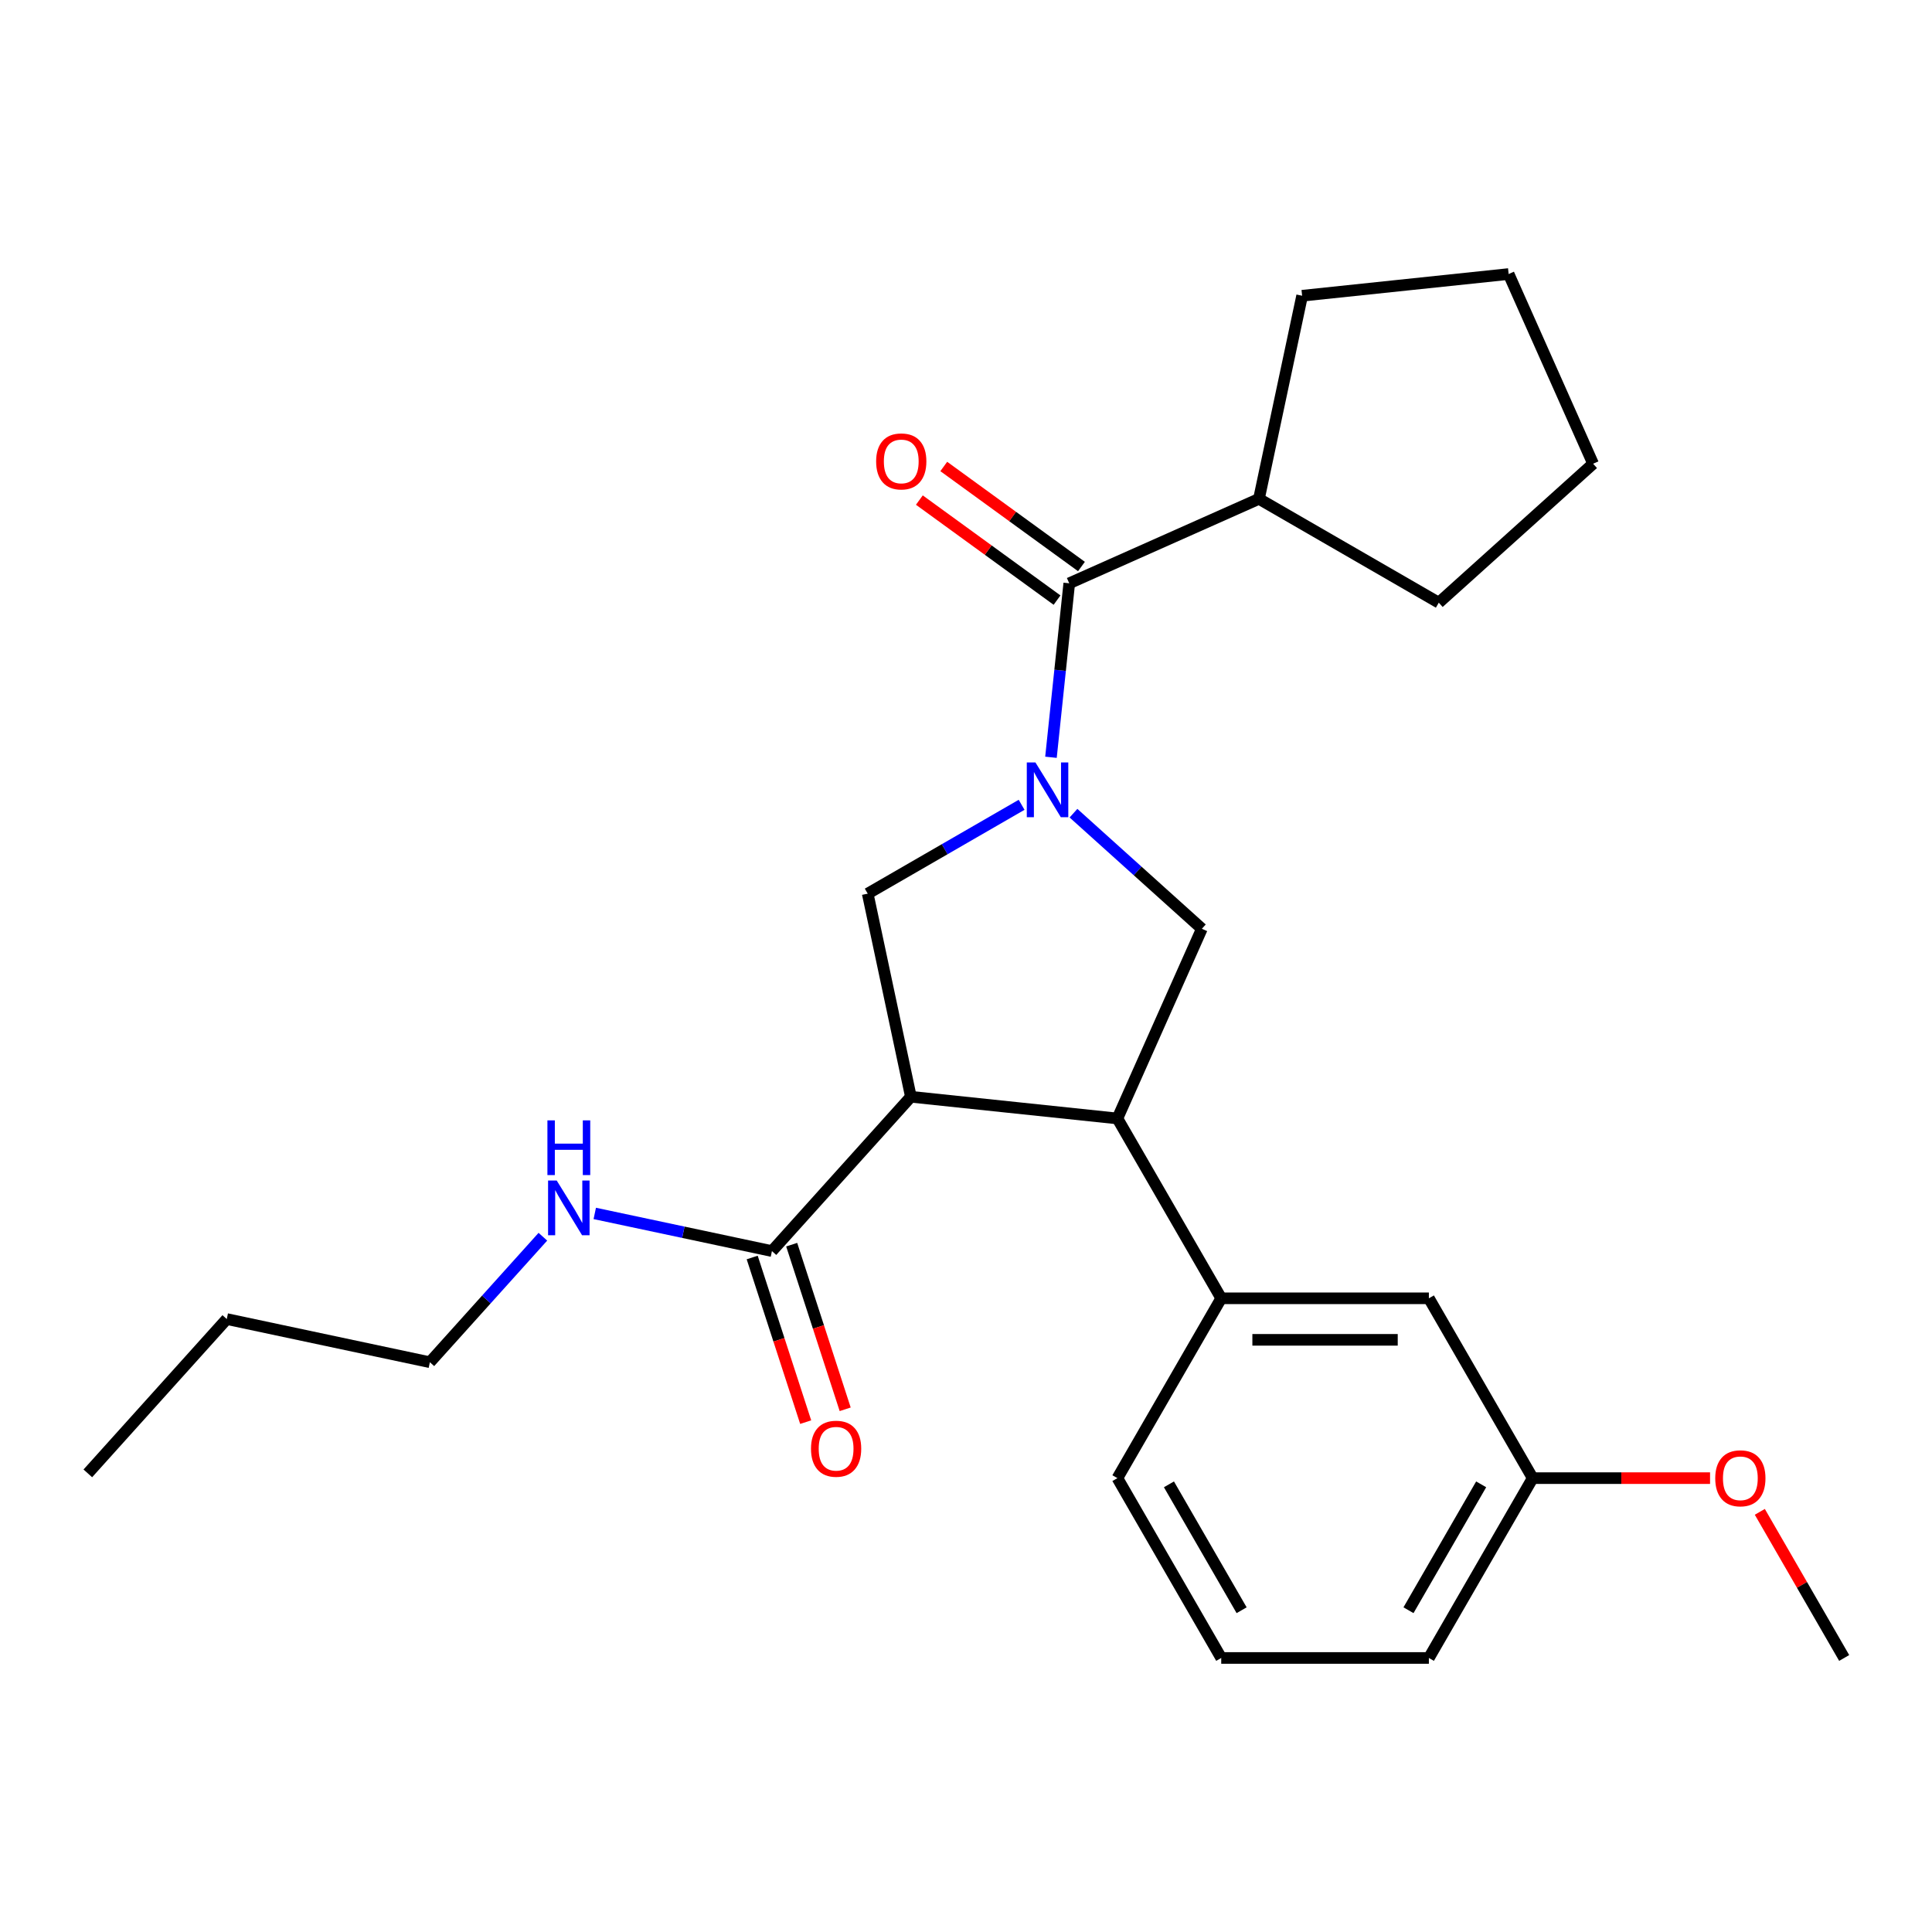 <?xml version='1.0' encoding='iso-8859-1'?>
<svg version='1.1' baseProfile='full'
              xmlns='http://www.w3.org/2000/svg'
                      xmlns:rdkit='http://www.rdkit.org/xml'
                      xmlns:xlink='http://www.w3.org/1999/xlink'
                  xml:space='preserve'
width='1000px' height='1000px' viewBox='0 0 1000 1000'>
<!-- END OF HEADER -->
<rect style='opacity:1.0;fill:#FFFFFF;stroke:none' width='1000' height='1000' x='0' y='0'> </rect>
<path class='bond-0' d='M 651.63,258.205 L 673.976,153.073' style='fill:none;fill-rule:evenodd;stroke:#000000;stroke-width:6px;stroke-linecap:butt;stroke-linejoin:miter;stroke-opacity:1' />
<path class='bond-1' d='M 651.63,258.205 L 744.711,311.945' style='fill:none;fill-rule:evenodd;stroke:#000000;stroke-width:6px;stroke-linecap:butt;stroke-linejoin:miter;stroke-opacity:1' />
<path class='bond-2' d='M 651.63,258.205 L 553.442,301.921' style='fill:none;fill-rule:evenodd;stroke:#000000;stroke-width:6px;stroke-linecap:butt;stroke-linejoin:miter;stroke-opacity:1' />
<path class='bond-3' d='M 555.634,420.902 L 588.857,450.817' style='fill:none;fill-rule:evenodd;stroke:#0000FF;stroke-width:6px;stroke-linecap:butt;stroke-linejoin:miter;stroke-opacity:1' />
<path class='bond-3' d='M 588.857,450.817 L 622.081,480.731' style='fill:none;fill-rule:evenodd;stroke:#000000;stroke-width:6px;stroke-linecap:butt;stroke-linejoin:miter;stroke-opacity:1' />
<path class='bond-4' d='M 543.978,391.966 L 548.71,346.943' style='fill:none;fill-rule:evenodd;stroke:#0000FF;stroke-width:6px;stroke-linecap:butt;stroke-linejoin:miter;stroke-opacity:1' />
<path class='bond-4' d='M 548.71,346.943 L 553.442,301.921' style='fill:none;fill-rule:evenodd;stroke:#000000;stroke-width:6px;stroke-linecap:butt;stroke-linejoin:miter;stroke-opacity:1' />
<path class='bond-5' d='M 528.78,416.565 L 488.953,439.559' style='fill:none;fill-rule:evenodd;stroke:#0000FF;stroke-width:6px;stroke-linecap:butt;stroke-linejoin:miter;stroke-opacity:1' />
<path class='bond-5' d='M 488.953,439.559 L 449.126,462.553' style='fill:none;fill-rule:evenodd;stroke:#000000;stroke-width:6px;stroke-linecap:butt;stroke-linejoin:miter;stroke-opacity:1' />
<path class='bond-6' d='M 559.759,293.226 L 524.126,267.337' style='fill:none;fill-rule:evenodd;stroke:#000000;stroke-width:6px;stroke-linecap:butt;stroke-linejoin:miter;stroke-opacity:1' />
<path class='bond-6' d='M 524.126,267.337 L 488.493,241.448' style='fill:none;fill-rule:evenodd;stroke:#FF0000;stroke-width:6px;stroke-linecap:butt;stroke-linejoin:miter;stroke-opacity:1' />
<path class='bond-6' d='M 547.124,310.617 L 511.491,284.728' style='fill:none;fill-rule:evenodd;stroke:#000000;stroke-width:6px;stroke-linecap:butt;stroke-linejoin:miter;stroke-opacity:1' />
<path class='bond-6' d='M 511.491,284.728 L 475.858,258.839' style='fill:none;fill-rule:evenodd;stroke:#FF0000;stroke-width:6px;stroke-linecap:butt;stroke-linejoin:miter;stroke-opacity:1' />
<path class='bond-7' d='M 673.976,153.073 L 780.868,141.839' style='fill:none;fill-rule:evenodd;stroke:#000000;stroke-width:6px;stroke-linecap:butt;stroke-linejoin:miter;stroke-opacity:1' />
<path class='bond-8' d='M 744.711,311.945 L 824.584,240.027' style='fill:none;fill-rule:evenodd;stroke:#000000;stroke-width:6px;stroke-linecap:butt;stroke-linejoin:miter;stroke-opacity:1' />
<path class='bond-9' d='M 622.081,480.731 L 578.364,578.919' style='fill:none;fill-rule:evenodd;stroke:#000000;stroke-width:6px;stroke-linecap:butt;stroke-linejoin:miter;stroke-opacity:1' />
<path class='bond-10' d='M 449.126,462.553 L 471.473,567.685' style='fill:none;fill-rule:evenodd;stroke:#000000;stroke-width:6px;stroke-linecap:butt;stroke-linejoin:miter;stroke-opacity:1' />
<path class='bond-11' d='M 471.473,567.685 L 399.554,647.558' style='fill:none;fill-rule:evenodd;stroke:#000000;stroke-width:6px;stroke-linecap:butt;stroke-linejoin:miter;stroke-opacity:1' />
<path class='bond-12' d='M 471.473,567.685 L 578.364,578.919' style='fill:none;fill-rule:evenodd;stroke:#000000;stroke-width:6px;stroke-linecap:butt;stroke-linejoin:miter;stroke-opacity:1' />
<path class='bond-13' d='M 578.364,578.919 L 632.105,672' style='fill:none;fill-rule:evenodd;stroke:#000000;stroke-width:6px;stroke-linecap:butt;stroke-linejoin:miter;stroke-opacity:1' />
<path class='bond-14' d='M 222.505,705.085 L 117.373,682.739' style='fill:none;fill-rule:evenodd;stroke:#000000;stroke-width:6px;stroke-linecap:butt;stroke-linejoin:miter;stroke-opacity:1' />
<path class='bond-15' d='M 222.505,705.085 L 251.75,672.604' style='fill:none;fill-rule:evenodd;stroke:#000000;stroke-width:6px;stroke-linecap:butt;stroke-linejoin:miter;stroke-opacity:1' />
<path class='bond-15' d='M 251.75,672.604 L 280.996,640.124' style='fill:none;fill-rule:evenodd;stroke:#0000FF;stroke-width:6px;stroke-linecap:butt;stroke-linejoin:miter;stroke-opacity:1' />
<path class='bond-16' d='M 399.554,647.558 L 353.702,637.812' style='fill:none;fill-rule:evenodd;stroke:#000000;stroke-width:6px;stroke-linecap:butt;stroke-linejoin:miter;stroke-opacity:1' />
<path class='bond-16' d='M 353.702,637.812 L 307.85,628.066' style='fill:none;fill-rule:evenodd;stroke:#0000FF;stroke-width:6px;stroke-linecap:butt;stroke-linejoin:miter;stroke-opacity:1' />
<path class='bond-17' d='M 389.333,650.879 L 403.176,693.486' style='fill:none;fill-rule:evenodd;stroke:#000000;stroke-width:6px;stroke-linecap:butt;stroke-linejoin:miter;stroke-opacity:1' />
<path class='bond-17' d='M 403.176,693.486 L 417.02,736.092' style='fill:none;fill-rule:evenodd;stroke:#FF0000;stroke-width:6px;stroke-linecap:butt;stroke-linejoin:miter;stroke-opacity:1' />
<path class='bond-17' d='M 409.776,644.237 L 423.62,686.843' style='fill:none;fill-rule:evenodd;stroke:#000000;stroke-width:6px;stroke-linecap:butt;stroke-linejoin:miter;stroke-opacity:1' />
<path class='bond-17' d='M 423.62,686.843 L 437.464,729.449' style='fill:none;fill-rule:evenodd;stroke:#FF0000;stroke-width:6px;stroke-linecap:butt;stroke-linejoin:miter;stroke-opacity:1' />
<path class='bond-18' d='M 117.373,682.739 L 45.455,762.612' style='fill:none;fill-rule:evenodd;stroke:#000000;stroke-width:6px;stroke-linecap:butt;stroke-linejoin:miter;stroke-opacity:1' />
<path class='bond-19' d='M 793.325,765.081 L 739.585,858.161' style='fill:none;fill-rule:evenodd;stroke:#000000;stroke-width:6px;stroke-linecap:butt;stroke-linejoin:miter;stroke-opacity:1' />
<path class='bond-19' d='M 766.648,768.295 L 729.03,833.451' style='fill:none;fill-rule:evenodd;stroke:#000000;stroke-width:6px;stroke-linecap:butt;stroke-linejoin:miter;stroke-opacity:1' />
<path class='bond-20' d='M 793.325,765.081 L 739.585,672' style='fill:none;fill-rule:evenodd;stroke:#000000;stroke-width:6px;stroke-linecap:butt;stroke-linejoin:miter;stroke-opacity:1' />
<path class='bond-21' d='M 793.325,765.081 L 839.222,765.081' style='fill:none;fill-rule:evenodd;stroke:#000000;stroke-width:6px;stroke-linecap:butt;stroke-linejoin:miter;stroke-opacity:1' />
<path class='bond-21' d='M 839.222,765.081 L 885.118,765.081' style='fill:none;fill-rule:evenodd;stroke:#FF0000;stroke-width:6px;stroke-linecap:butt;stroke-linejoin:miter;stroke-opacity:1' />
<path class='bond-22' d='M 739.585,672 L 632.105,672' style='fill:none;fill-rule:evenodd;stroke:#000000;stroke-width:6px;stroke-linecap:butt;stroke-linejoin:miter;stroke-opacity:1' />
<path class='bond-22' d='M 723.463,693.496 L 648.227,693.496' style='fill:none;fill-rule:evenodd;stroke:#000000;stroke-width:6px;stroke-linecap:butt;stroke-linejoin:miter;stroke-opacity:1' />
<path class='bond-23' d='M 632.105,672 L 578.364,765.081' style='fill:none;fill-rule:evenodd;stroke:#000000;stroke-width:6px;stroke-linecap:butt;stroke-linejoin:miter;stroke-opacity:1' />
<path class='bond-24' d='M 578.364,765.081 L 632.105,858.161' style='fill:none;fill-rule:evenodd;stroke:#000000;stroke-width:6px;stroke-linecap:butt;stroke-linejoin:miter;stroke-opacity:1' />
<path class='bond-24' d='M 605.042,768.295 L 642.66,833.451' style='fill:none;fill-rule:evenodd;stroke:#000000;stroke-width:6px;stroke-linecap:butt;stroke-linejoin:miter;stroke-opacity:1' />
<path class='bond-25' d='M 739.585,858.161 L 632.105,858.161' style='fill:none;fill-rule:evenodd;stroke:#000000;stroke-width:6px;stroke-linecap:butt;stroke-linejoin:miter;stroke-opacity:1' />
<path class='bond-26' d='M 910.878,782.528 L 932.712,820.344' style='fill:none;fill-rule:evenodd;stroke:#FF0000;stroke-width:6px;stroke-linecap:butt;stroke-linejoin:miter;stroke-opacity:1' />
<path class='bond-26' d='M 932.712,820.344 L 954.545,858.161' style='fill:none;fill-rule:evenodd;stroke:#000000;stroke-width:6px;stroke-linecap:butt;stroke-linejoin:miter;stroke-opacity:1' />
<path class='bond-27' d='M 824.584,240.027 L 780.868,141.839' style='fill:none;fill-rule:evenodd;stroke:#000000;stroke-width:6px;stroke-linecap:butt;stroke-linejoin:miter;stroke-opacity:1' />
<path  class='atom-1' d='M 535.947 394.653
L 545.227 409.653
Q 546.147 411.133, 547.627 413.813
Q 549.107 416.493, 549.187 416.653
L 549.187 394.653
L 552.947 394.653
L 552.947 422.973
L 549.067 422.973
L 539.107 406.573
Q 537.947 404.653, 536.707 402.453
Q 535.507 400.253, 535.147 399.573
L 535.147 422.973
L 531.467 422.973
L 531.467 394.653
L 535.947 394.653
' fill='#0000FF'/>
<path  class='atom-3' d='M 453.488 238.826
Q 453.488 232.026, 456.848 228.226
Q 460.208 224.426, 466.488 224.426
Q 472.768 224.426, 476.128 228.226
Q 479.488 232.026, 479.488 238.826
Q 479.488 245.706, 476.088 249.626
Q 472.688 253.506, 466.488 253.506
Q 460.248 253.506, 456.848 249.626
Q 453.488 245.746, 453.488 238.826
M 466.488 250.306
Q 470.808 250.306, 473.128 247.426
Q 475.488 244.506, 475.488 238.826
Q 475.488 233.266, 473.128 230.466
Q 470.808 227.626, 466.488 227.626
Q 462.168 227.626, 459.808 230.426
Q 457.488 233.226, 457.488 238.826
Q 457.488 244.546, 459.808 247.426
Q 462.168 250.306, 466.488 250.306
' fill='#FF0000'/>
<path  class='atom-12' d='M 288.163 611.052
L 297.443 626.052
Q 298.363 627.532, 299.843 630.212
Q 301.323 632.892, 301.403 633.052
L 301.403 611.052
L 305.163 611.052
L 305.163 639.372
L 301.283 639.372
L 291.323 622.972
Q 290.163 621.052, 288.923 618.852
Q 287.723 616.652, 287.363 615.972
L 287.363 639.372
L 283.683 639.372
L 283.683 611.052
L 288.163 611.052
' fill='#0000FF'/>
<path  class='atom-12' d='M 283.343 579.9
L 287.183 579.9
L 287.183 591.94
L 301.663 591.94
L 301.663 579.9
L 305.503 579.9
L 305.503 608.22
L 301.663 608.22
L 301.663 595.14
L 287.183 595.14
L 287.183 608.22
L 283.343 608.22
L 283.343 579.9
' fill='#0000FF'/>
<path  class='atom-13' d='M 419.768 749.858
Q 419.768 743.058, 423.128 739.258
Q 426.488 735.458, 432.768 735.458
Q 439.048 735.458, 442.408 739.258
Q 445.768 743.058, 445.768 749.858
Q 445.768 756.738, 442.368 760.658
Q 438.968 764.538, 432.768 764.538
Q 426.528 764.538, 423.128 760.658
Q 419.768 756.778, 419.768 749.858
M 432.768 761.338
Q 437.088 761.338, 439.408 758.458
Q 441.768 755.538, 441.768 749.858
Q 441.768 744.298, 439.408 741.498
Q 437.088 738.658, 432.768 738.658
Q 428.448 738.658, 426.088 741.458
Q 423.768 744.258, 423.768 749.858
Q 423.768 755.578, 426.088 758.458
Q 428.448 761.338, 432.768 761.338
' fill='#FF0000'/>
<path  class='atom-21' d='M 887.805 765.161
Q 887.805 758.361, 891.165 754.561
Q 894.525 750.761, 900.805 750.761
Q 907.085 750.761, 910.445 754.561
Q 913.805 758.361, 913.805 765.161
Q 913.805 772.041, 910.405 775.961
Q 907.005 779.841, 900.805 779.841
Q 894.565 779.841, 891.165 775.961
Q 887.805 772.081, 887.805 765.161
M 900.805 776.641
Q 905.125 776.641, 907.445 773.761
Q 909.805 770.841, 909.805 765.161
Q 909.805 759.601, 907.445 756.801
Q 905.125 753.961, 900.805 753.961
Q 896.485 753.961, 894.125 756.761
Q 891.805 759.561, 891.805 765.161
Q 891.805 770.881, 894.125 773.761
Q 896.485 776.641, 900.805 776.641
' fill='#FF0000'/>
</svg>
